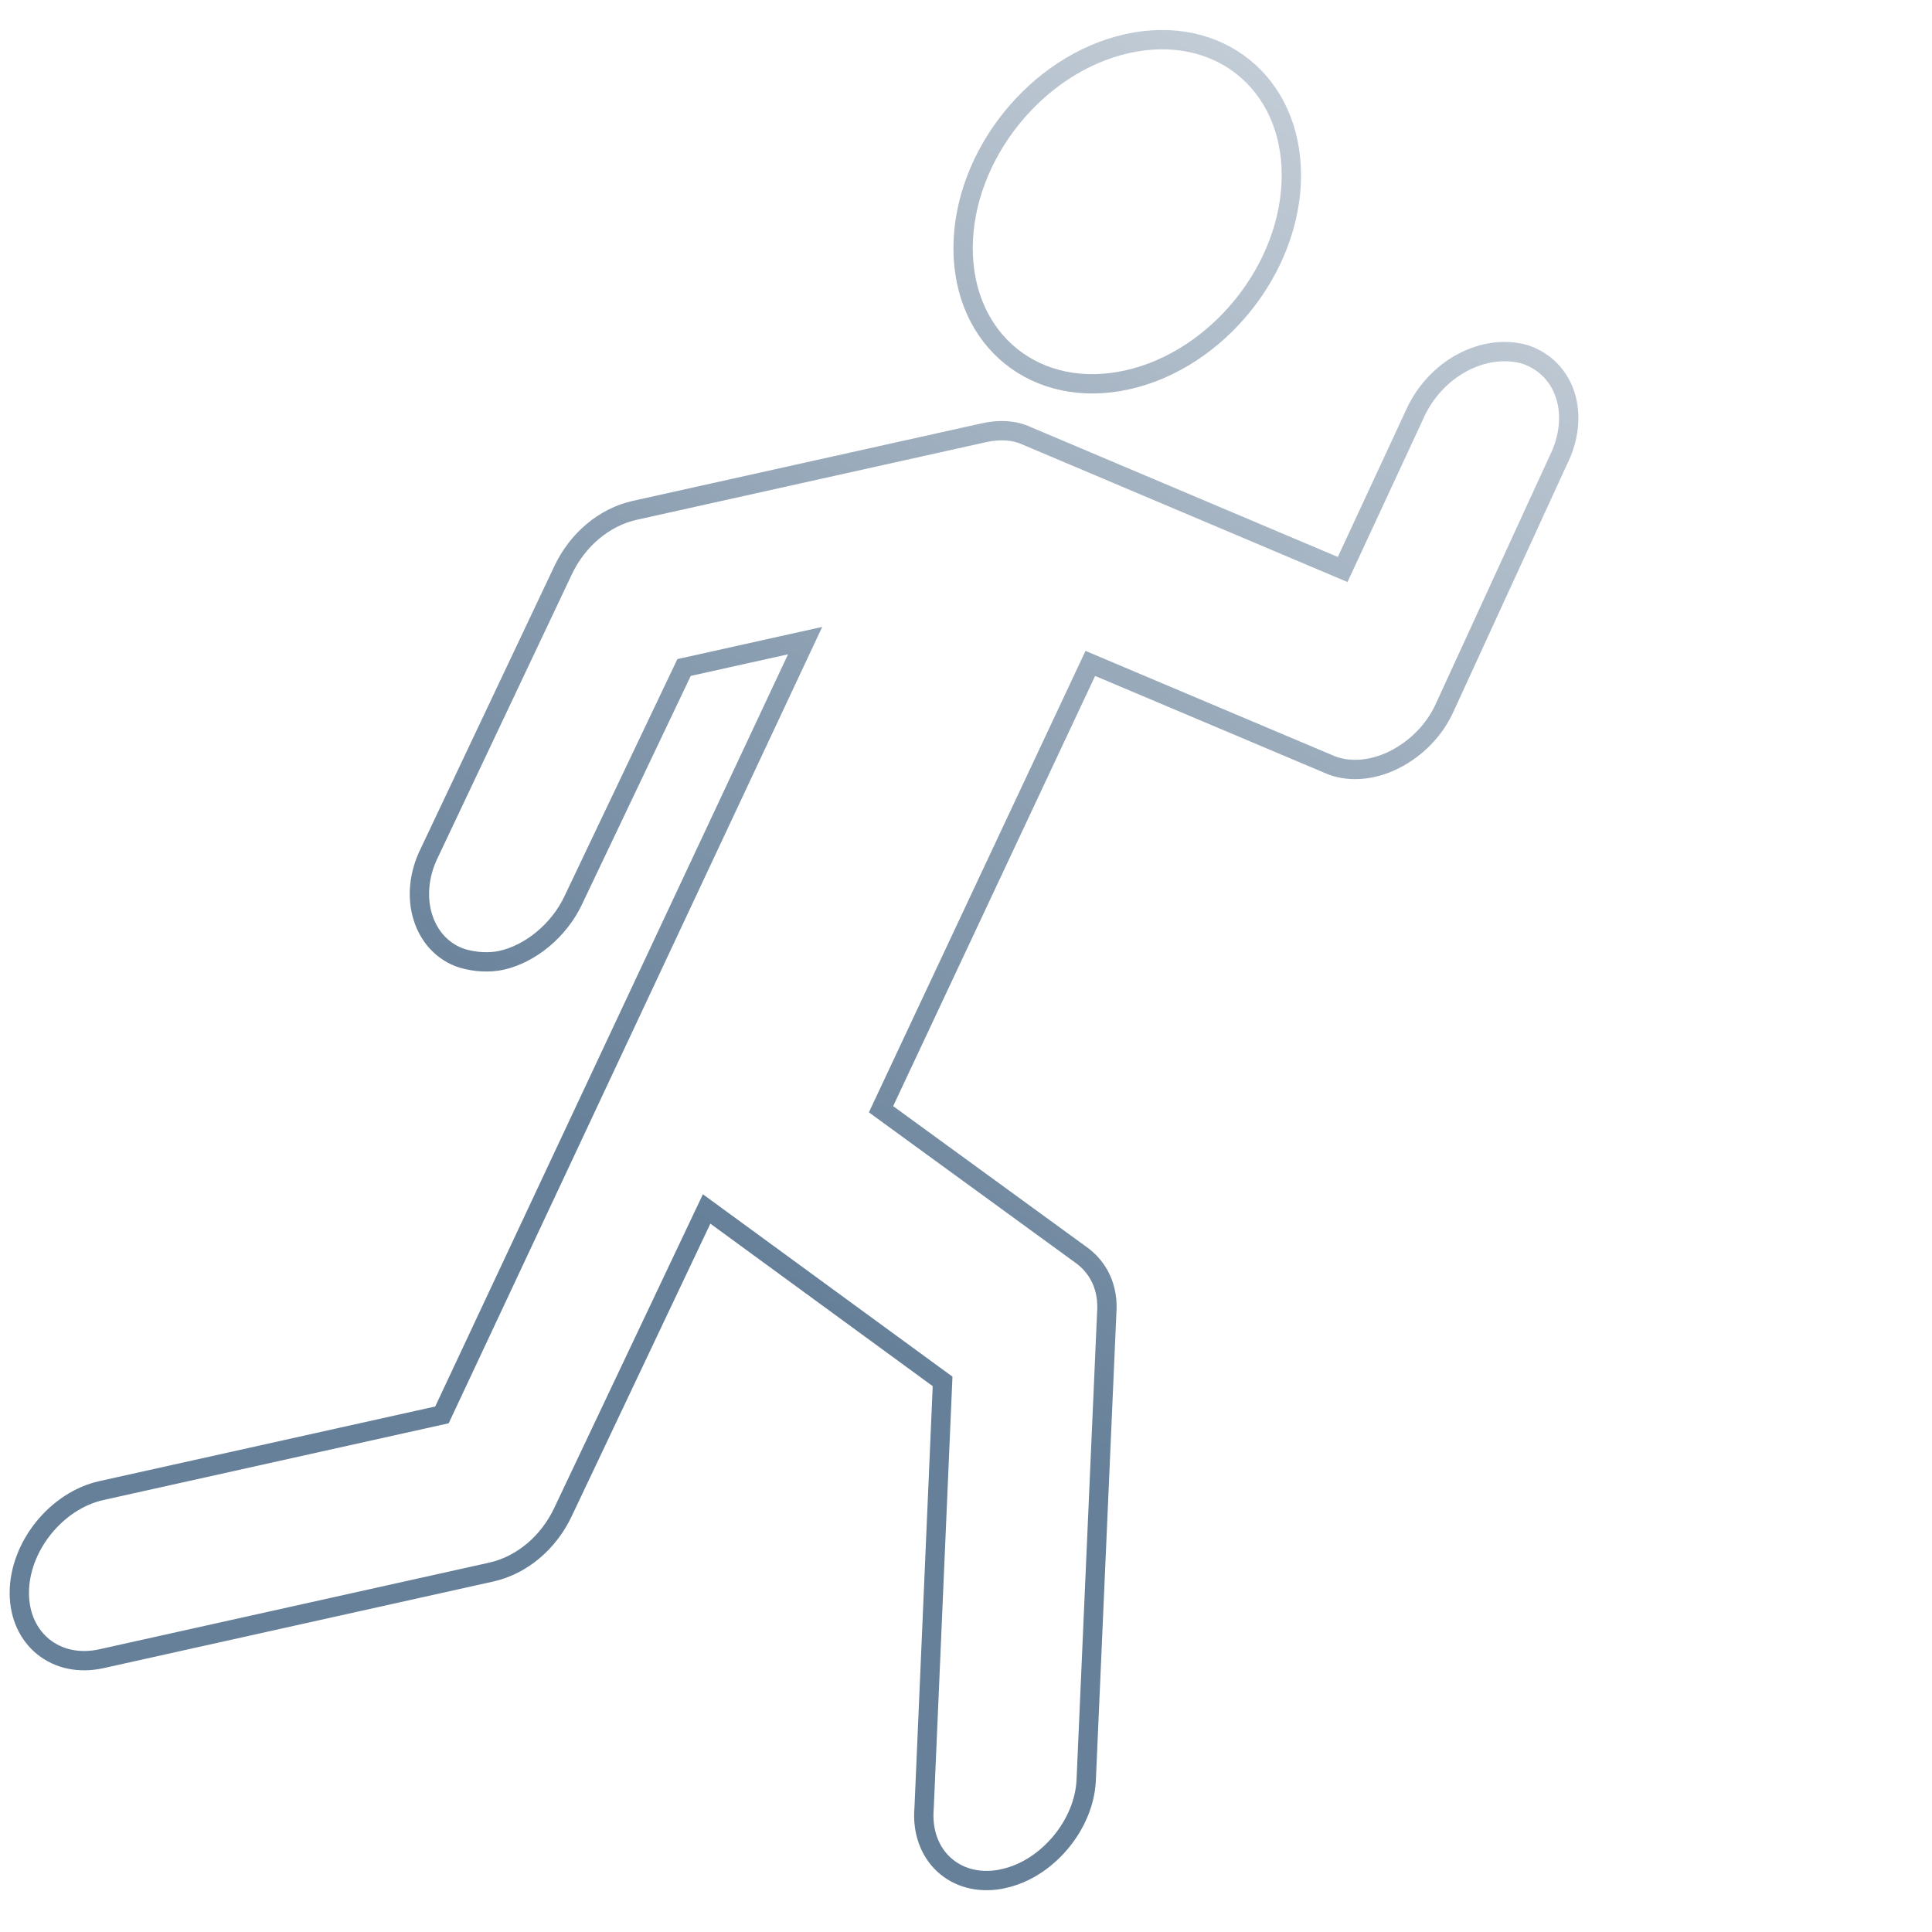 <?xml version="1.0" encoding="UTF-8"?> <svg xmlns="http://www.w3.org/2000/svg" width="100" height="100" viewBox="0 0 100 100" fill="none"><g clip-path="url(#clip0_44_96)"><path d="M58.345 19.662C63.037 18.62 66.841 13.878 66.841 9.072C66.841 4.265 63.037 1.214 58.345 2.257C53.653 3.299 49.85 8.041 49.85 12.847C49.85 17.654 53.653 20.705 58.345 19.662Z" stroke="url(#paint0_linear_44_96)"></path><path d="M78.947 18.348C76.823 17.732 74.275 19.06 73.213 21.471L69.496 29.477L53.142 22.559C52.505 22.266 51.761 22.213 50.912 22.402L32.858 26.414C31.266 26.768 29.885 27.945 29.142 29.524L22.239 44.112C21.071 46.439 21.92 48.97 23.938 49.609C24.575 49.794 25.319 49.846 25.956 49.705C27.443 49.374 28.929 48.174 29.673 46.594L35.407 34.55L41.673 33.158L22.876 73.234L5.248 77.152C2.912 77.671 1 80.054 1 82.447C1 84.84 2.912 86.374 5.248 85.855L25.425 81.371C27.018 81.017 28.398 79.84 29.142 78.26L36.575 62.575L48.788 71.501L47.832 93.579C47.62 96.02 49.425 97.686 51.761 97.275C51.867 97.252 51.867 97.252 51.974 97.228C54.204 96.733 56.115 94.458 56.221 92.15L57.283 67.981C57.39 66.652 56.859 65.574 55.903 64.916L45.602 57.414L56.434 34.338L68.752 39.542C69.708 39.982 70.983 39.916 72.151 39.331C73.319 38.745 74.275 37.771 74.805 36.565L80.646 23.845C81.814 21.518 81.071 19.072 78.947 18.348Z" stroke="url(#paint1_linear_44_96)"></path></g><defs><linearGradient id="paint0_linear_44_96" x1="74.393" y1="9.605" x2="13.344" y2="100.873" gradientUnits="userSpaceOnUse"><stop stop-color="#C2CCD6"></stop><stop offset="0.6" stop-color="#668099"></stop></linearGradient><linearGradient id="paint1_linear_44_96" x1="74.393" y1="9.605" x2="13.344" y2="100.873" gradientUnits="userSpaceOnUse"><stop stop-color="#C2CCD6"></stop><stop offset="0.6" stop-color="#668099"></stop></linearGradient><clipPath id="clip0_44_96"><rect width="100" height="100" fill="white"></rect></clipPath></defs></svg> 